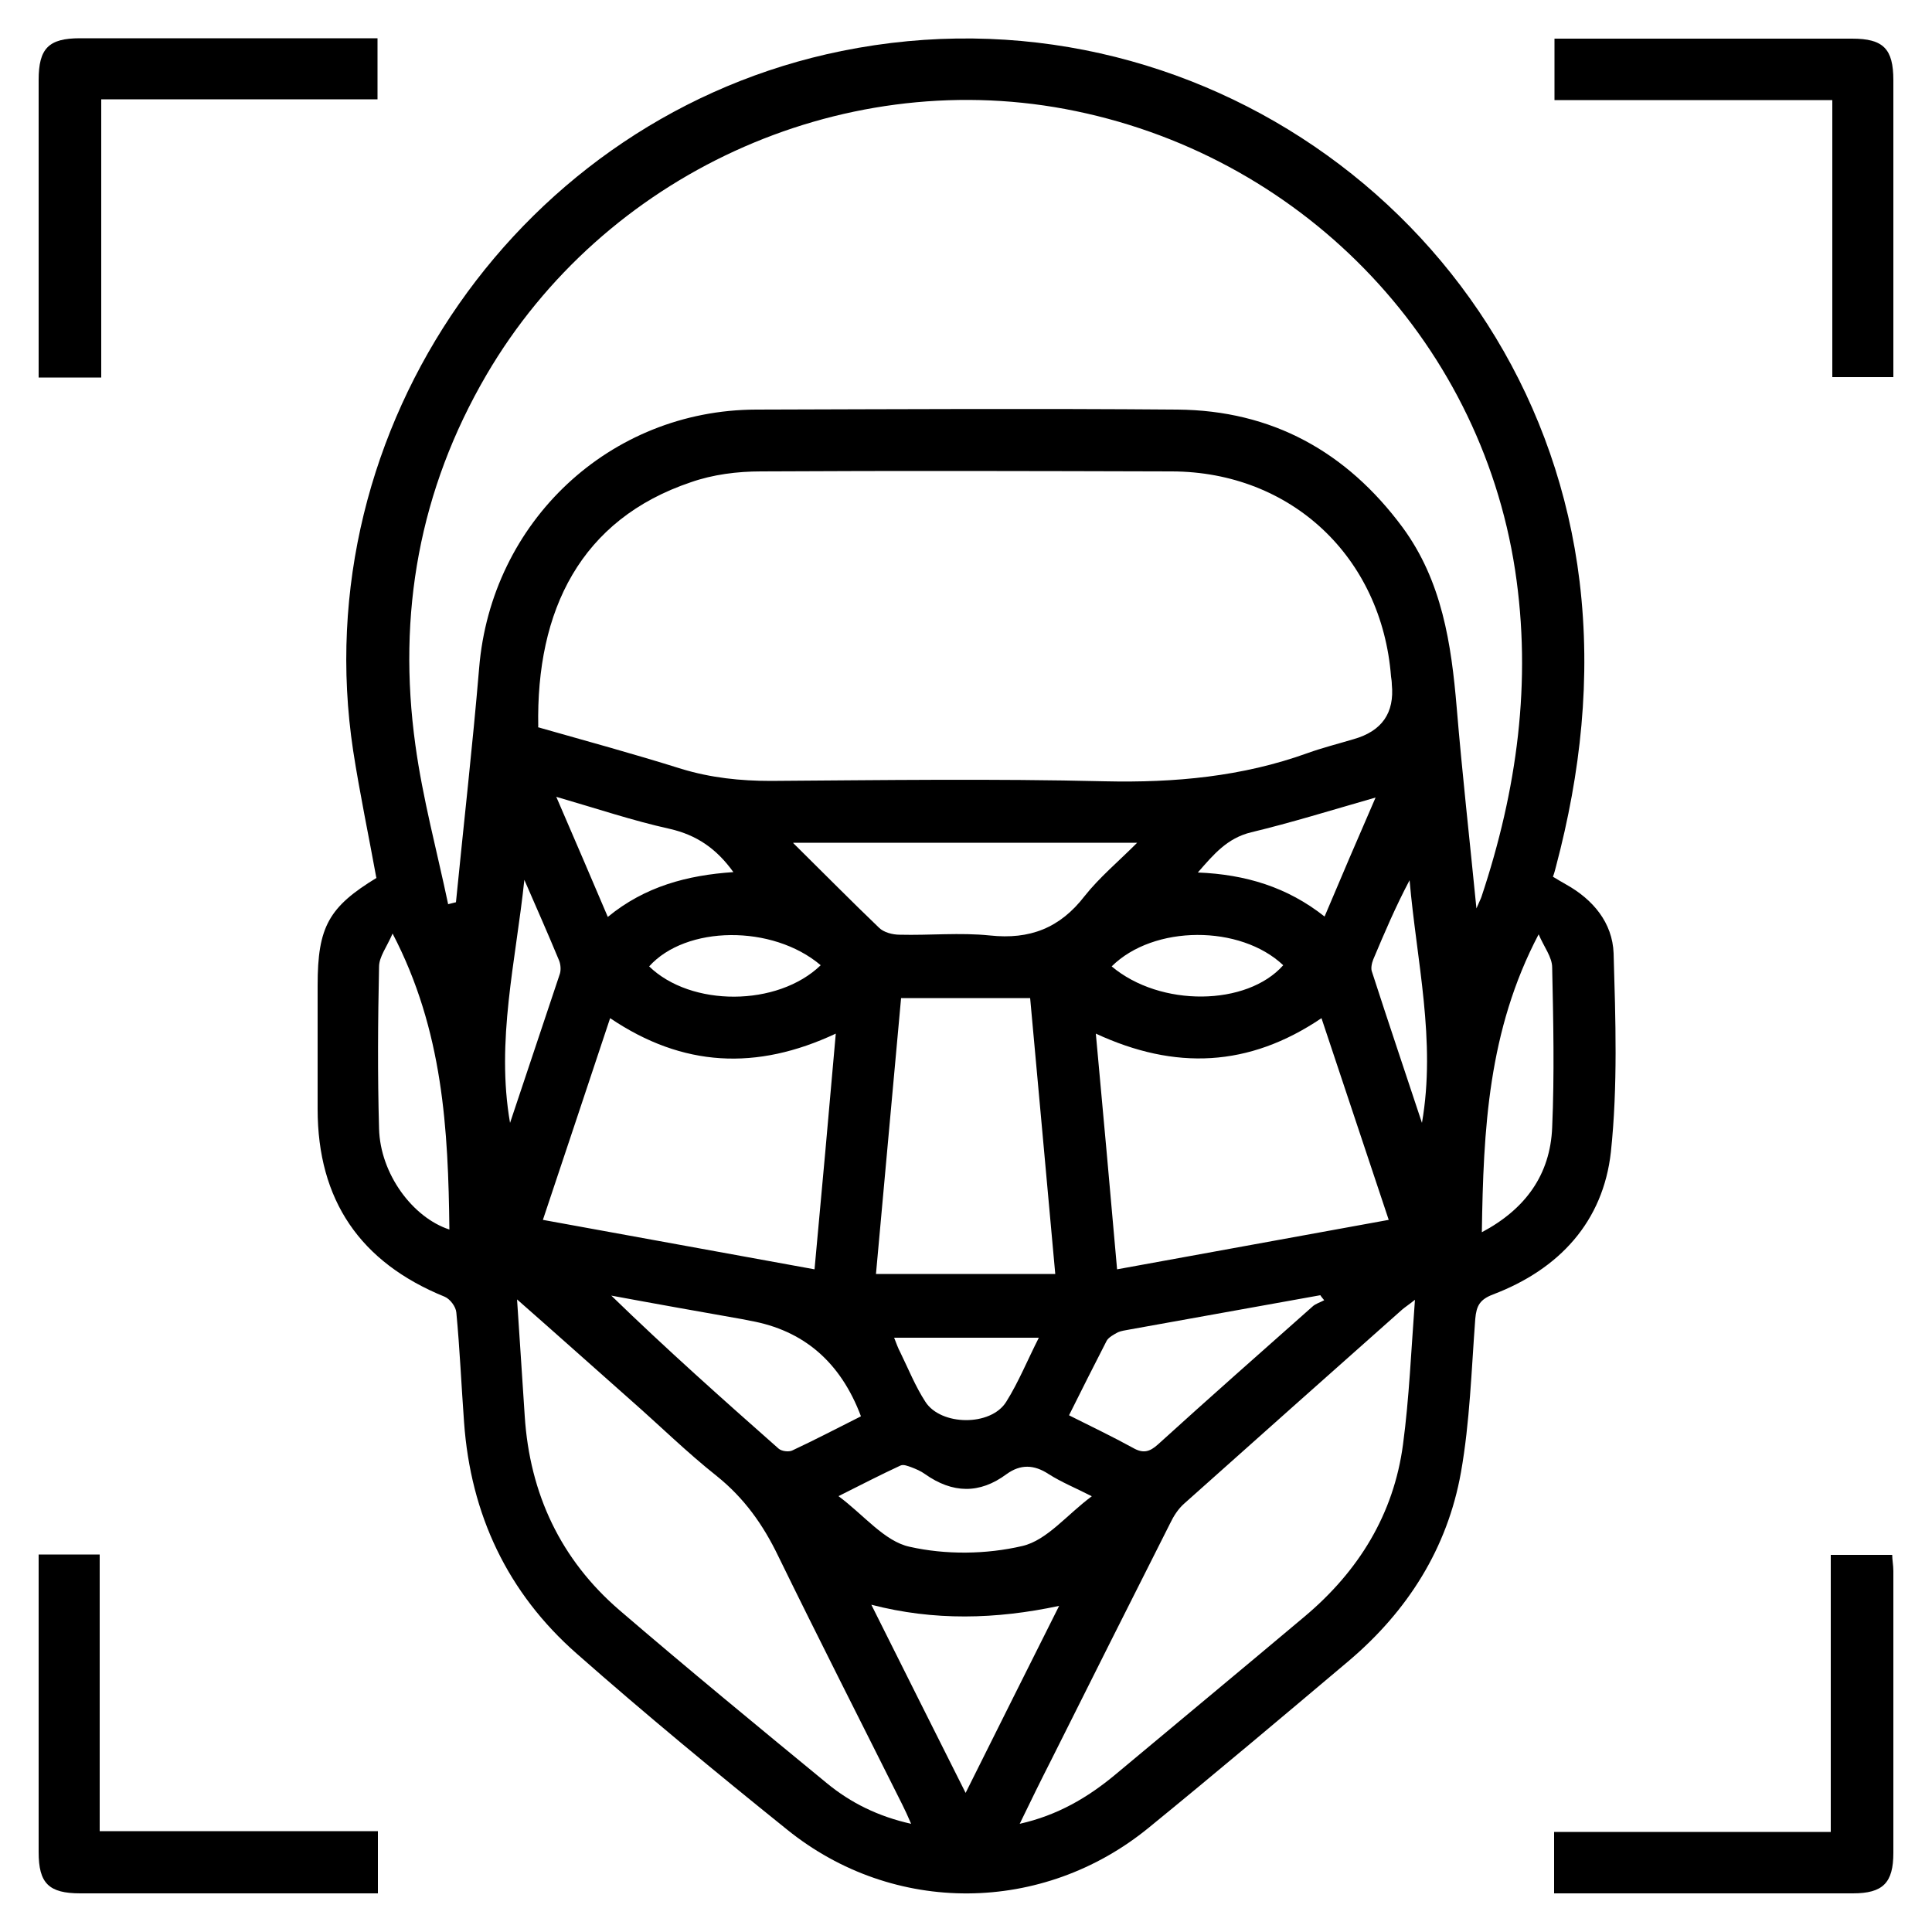 <svg xmlns="http://www.w3.org/2000/svg" id="_&#x5716;&#x5C64;_1" data-name="&#x5716;&#x5C64; 1" viewBox="0 0 50 50"><path d="M9.74,22.72c-.2-1.1-.43-2.19-.6-3.29C7.87,11.06,13.5,3,21.78,1.32c9.16-1.86,17.98,4.48,19.1,13.73,.3,2.5,.03,4.95-.61,7.37-.02,.08-.04,.16-.08,.27,.12,.07,.23,.14,.34,.2,.7,.39,1.2,.99,1.23,1.78,.05,1.71,.11,3.44-.07,5.14-.2,1.81-1.34,3.04-3.05,3.69-.34,.13-.43,.29-.46,.63-.1,1.33-.14,2.67-.37,3.97-.35,1.97-1.38,3.59-2.9,4.88-1.72,1.45-3.44,2.9-5.18,4.32-2.74,2.24-6.6,2.28-9.36,.05-1.84-1.48-3.67-2.99-5.44-4.55-1.8-1.58-2.75-3.61-2.92-5.99-.07-.95-.11-1.9-.2-2.84-.01-.15-.16-.35-.3-.41-2.19-.89-3.29-2.5-3.29-4.86,0-1.07,0-2.13,0-3.2,0-1.52,.29-2.03,1.54-2.79Zm1.86,.68c.07-.02,.13-.03,.2-.05,.2-2.02,.43-4.04,.6-6.06,.31-3.79,3.38-6.68,7.17-6.69,3.63-.01,7.27-.03,10.9,0,2.45,.02,4.38,1.09,5.83,3.05,1.02,1.39,1.26,3.01,1.4,4.67,.14,1.68,.33,3.37,.51,5.19,.08-.19,.11-.24,.13-.3,.92-2.76,1.31-5.57,.87-8.46-.92-6.01-5.6-10.8-11.65-11.93-5.86-1.09-11.94,1.7-14.97,6.88-1.74,2.98-2.31,6.19-1.84,9.58,.19,1.39,.56,2.75,.85,4.13Zm2.32-4.58c1.23,.35,2.48,.69,3.72,1.08,.76,.23,1.52,.31,2.31,.31,2.88-.02,5.76-.06,8.65,.01,1.8,.04,3.55-.12,5.24-.73,.39-.14,.79-.24,1.19-.36q1.1-.31,.99-1.42c0-.07-.01-.13-.02-.2-.24-3.09-2.58-5.3-5.67-5.31-3.55-.01-7.1-.02-10.64,0-.61,0-1.24,.08-1.81,.28-2.85,.96-4.01,3.31-3.95,6.33Zm22.71,14.81c-.19,.15-.27,.2-.34,.26-1.88,1.67-3.76,3.34-5.64,5.02-.16,.14-.28,.33-.37,.52-1.03,2.04-2.05,4.07-3.07,6.11-.27,.53-.53,1.06-.82,1.66,.98-.22,1.76-.68,2.47-1.27,1.64-1.37,3.28-2.73,4.91-4.1,1.39-1.17,2.3-2.64,2.54-4.45,.16-1.2,.21-2.42,.31-3.76Zm-23.25-.02c.07,1.11,.14,2.07,.2,3.04,.13,2.01,.93,3.71,2.45,5.02,1.77,1.52,3.57,3,5.37,4.48,.62,.51,1.33,.86,2.18,1.05-.09-.21-.16-.36-.23-.5-1.07-2.14-2.16-4.28-3.21-6.43-.39-.81-.88-1.5-1.59-2.07-.77-.61-1.47-1.3-2.21-1.95-.96-.85-1.91-1.7-2.98-2.64Zm14.98-6.86c.19,2.06,.37,4.05,.55,6.1,2.36-.43,4.67-.85,7.03-1.28-.59-1.77-1.16-3.48-1.74-5.22-1.88,1.27-3.79,1.35-5.84,.4Zm-12.57-.4c-.58,1.74-1.15,3.46-1.74,5.22,2.36,.43,4.67,.85,7.03,1.28,.19-2.05,.37-4.04,.55-6.1-2.05,.96-3.96,.87-5.84-.4Zm6.88,6.62h4.64c-.22-2.4-.43-4.76-.65-7.14h-3.34c-.22,2.38-.43,4.75-.65,7.14Zm-2.14-11.15c.8,.79,1.5,1.5,2.22,2.19,.12,.12,.35,.18,.53,.18,.78,.02,1.57-.06,2.34,.02,1.03,.11,1.81-.19,2.45-1.02,.38-.48,.86-.88,1.36-1.38h-8.9Zm1.75,14.83q-.79-2.1-2.87-2.47c-.07-.01-.13-.03-.2-.04-1.13-.2-2.26-.4-3.39-.61,1.42,1.38,2.87,2.67,4.33,3.96,.08,.07,.26,.09,.35,.05,.6-.28,1.19-.59,1.77-.88Zm5.39-.02c.58,.29,1.12,.55,1.65,.84,.26,.15,.43,.11,.65-.09,1.32-1.2,2.66-2.38,3.99-3.56,.08-.08,.2-.11,.31-.17-.03-.04-.07-.08-.1-.13-1.65,.3-3.3,.59-4.95,.89-.1,.02-.2,.03-.29,.07-.11,.06-.24,.13-.29,.22-.32,.62-.63,1.24-.97,1.92Zm-.26,4.93c-1.64,.35-3.24,.39-4.86-.03,.78,1.56,1.58,3.16,2.44,4.87,.85-1.71,1.66-3.32,2.42-4.84Zm.86-2.83c-.43-.22-.8-.37-1.13-.58-.38-.25-.73-.26-1.09,0-.7,.52-1.4,.5-2.11,0-.11-.08-.23-.13-.36-.18-.09-.03-.2-.08-.28-.04-.52,.24-1.02,.5-1.6,.79,.66,.49,1.19,1.17,1.84,1.31,.93,.21,1.98,.2,2.92-.02,.64-.15,1.15-.81,1.8-1.29Zm-16.64-6.91c-.03-2.58-.16-5.15-1.47-7.66-.15,.35-.35,.6-.35,.86-.03,1.4-.04,2.79,0,4.19,.03,1.17,.87,2.3,1.82,2.61Zm26.72,.07c1.13-.6,1.77-1.49,1.82-2.71,.06-1.38,.03-2.76,0-4.14,0-.27-.21-.53-.35-.86-1.31,2.49-1.43,5.05-1.47,7.71ZM14.4,20.63c.48,1.11,.9,2.09,1.33,3.1,.96-.79,2.06-1.08,3.25-1.16-.44-.61-.95-.96-1.65-1.12-.95-.21-1.87-.52-2.94-.83Zm19.88,3.09c.43-1.02,.85-2,1.32-3.08-1.15,.33-2.18,.65-3.22,.9-.62,.15-.97,.57-1.38,1.04,1.24,.05,2.32,.38,3.28,1.14Zm-7.39,10.9h-3.75c.06,.15,.1,.27,.16,.38,.21,.43,.39,.88,.65,1.28,.4,.62,1.69,.64,2.09,0,.32-.51,.55-1.08,.85-1.67Zm-5.65-9.64c-1.25-1.06-3.49-1.03-4.44,.03,1.08,1.05,3.32,1.05,4.44-.03Zm7.53,.03c1.26,1.06,3.5,1.03,4.44-.03-1.11-1.05-3.35-1.05-4.44,.03Zm-15.57,4.05c.43-1.29,.86-2.57,1.29-3.86,.03-.1,.02-.24-.02-.34-.29-.7-.6-1.4-.9-2.09-.22,2.1-.74,4.17-.37,6.29Zm23.6,0c.37-2.13-.14-4.19-.32-6.28-.36,.68-.65,1.36-.94,2.05-.04,.1-.07,.24-.03,.33,.42,1.3,.86,2.6,1.29,3.9Z"></path><path d="M2.62,9.77H1v-.46c0-2.41,0-4.83,0-7.24,0-.82,.26-1.08,1.07-1.08,2.41,0,4.83,0,7.24,0h.46v1.58H2.62v7.2Z"></path><path d="M47.42,2.59h-7.19V1h.46c2.41,0,4.83,0,7.24,0,.81,0,1.07,.26,1.07,1.08,0,2.55,0,5.09,0,7.68h-1.58V2.59Z"></path><path d="M9.78,47.38v1.62h-.46c-2.41,0-4.83,0-7.24,0-.82,0-1.08-.26-1.08-1.07,0-2.41,0-4.83,0-7.24v-.46h1.58v7.16h7.2Z"></path><path d="M40.22,49v-1.59h7.16v-7.17h1.59c0,.13,.03,.27,.03,.42,0,2.43,0,4.86,0,7.29,0,.78-.27,1.05-1.05,1.05-2.56,0-5.12,0-7.73,0Z"></path></svg>